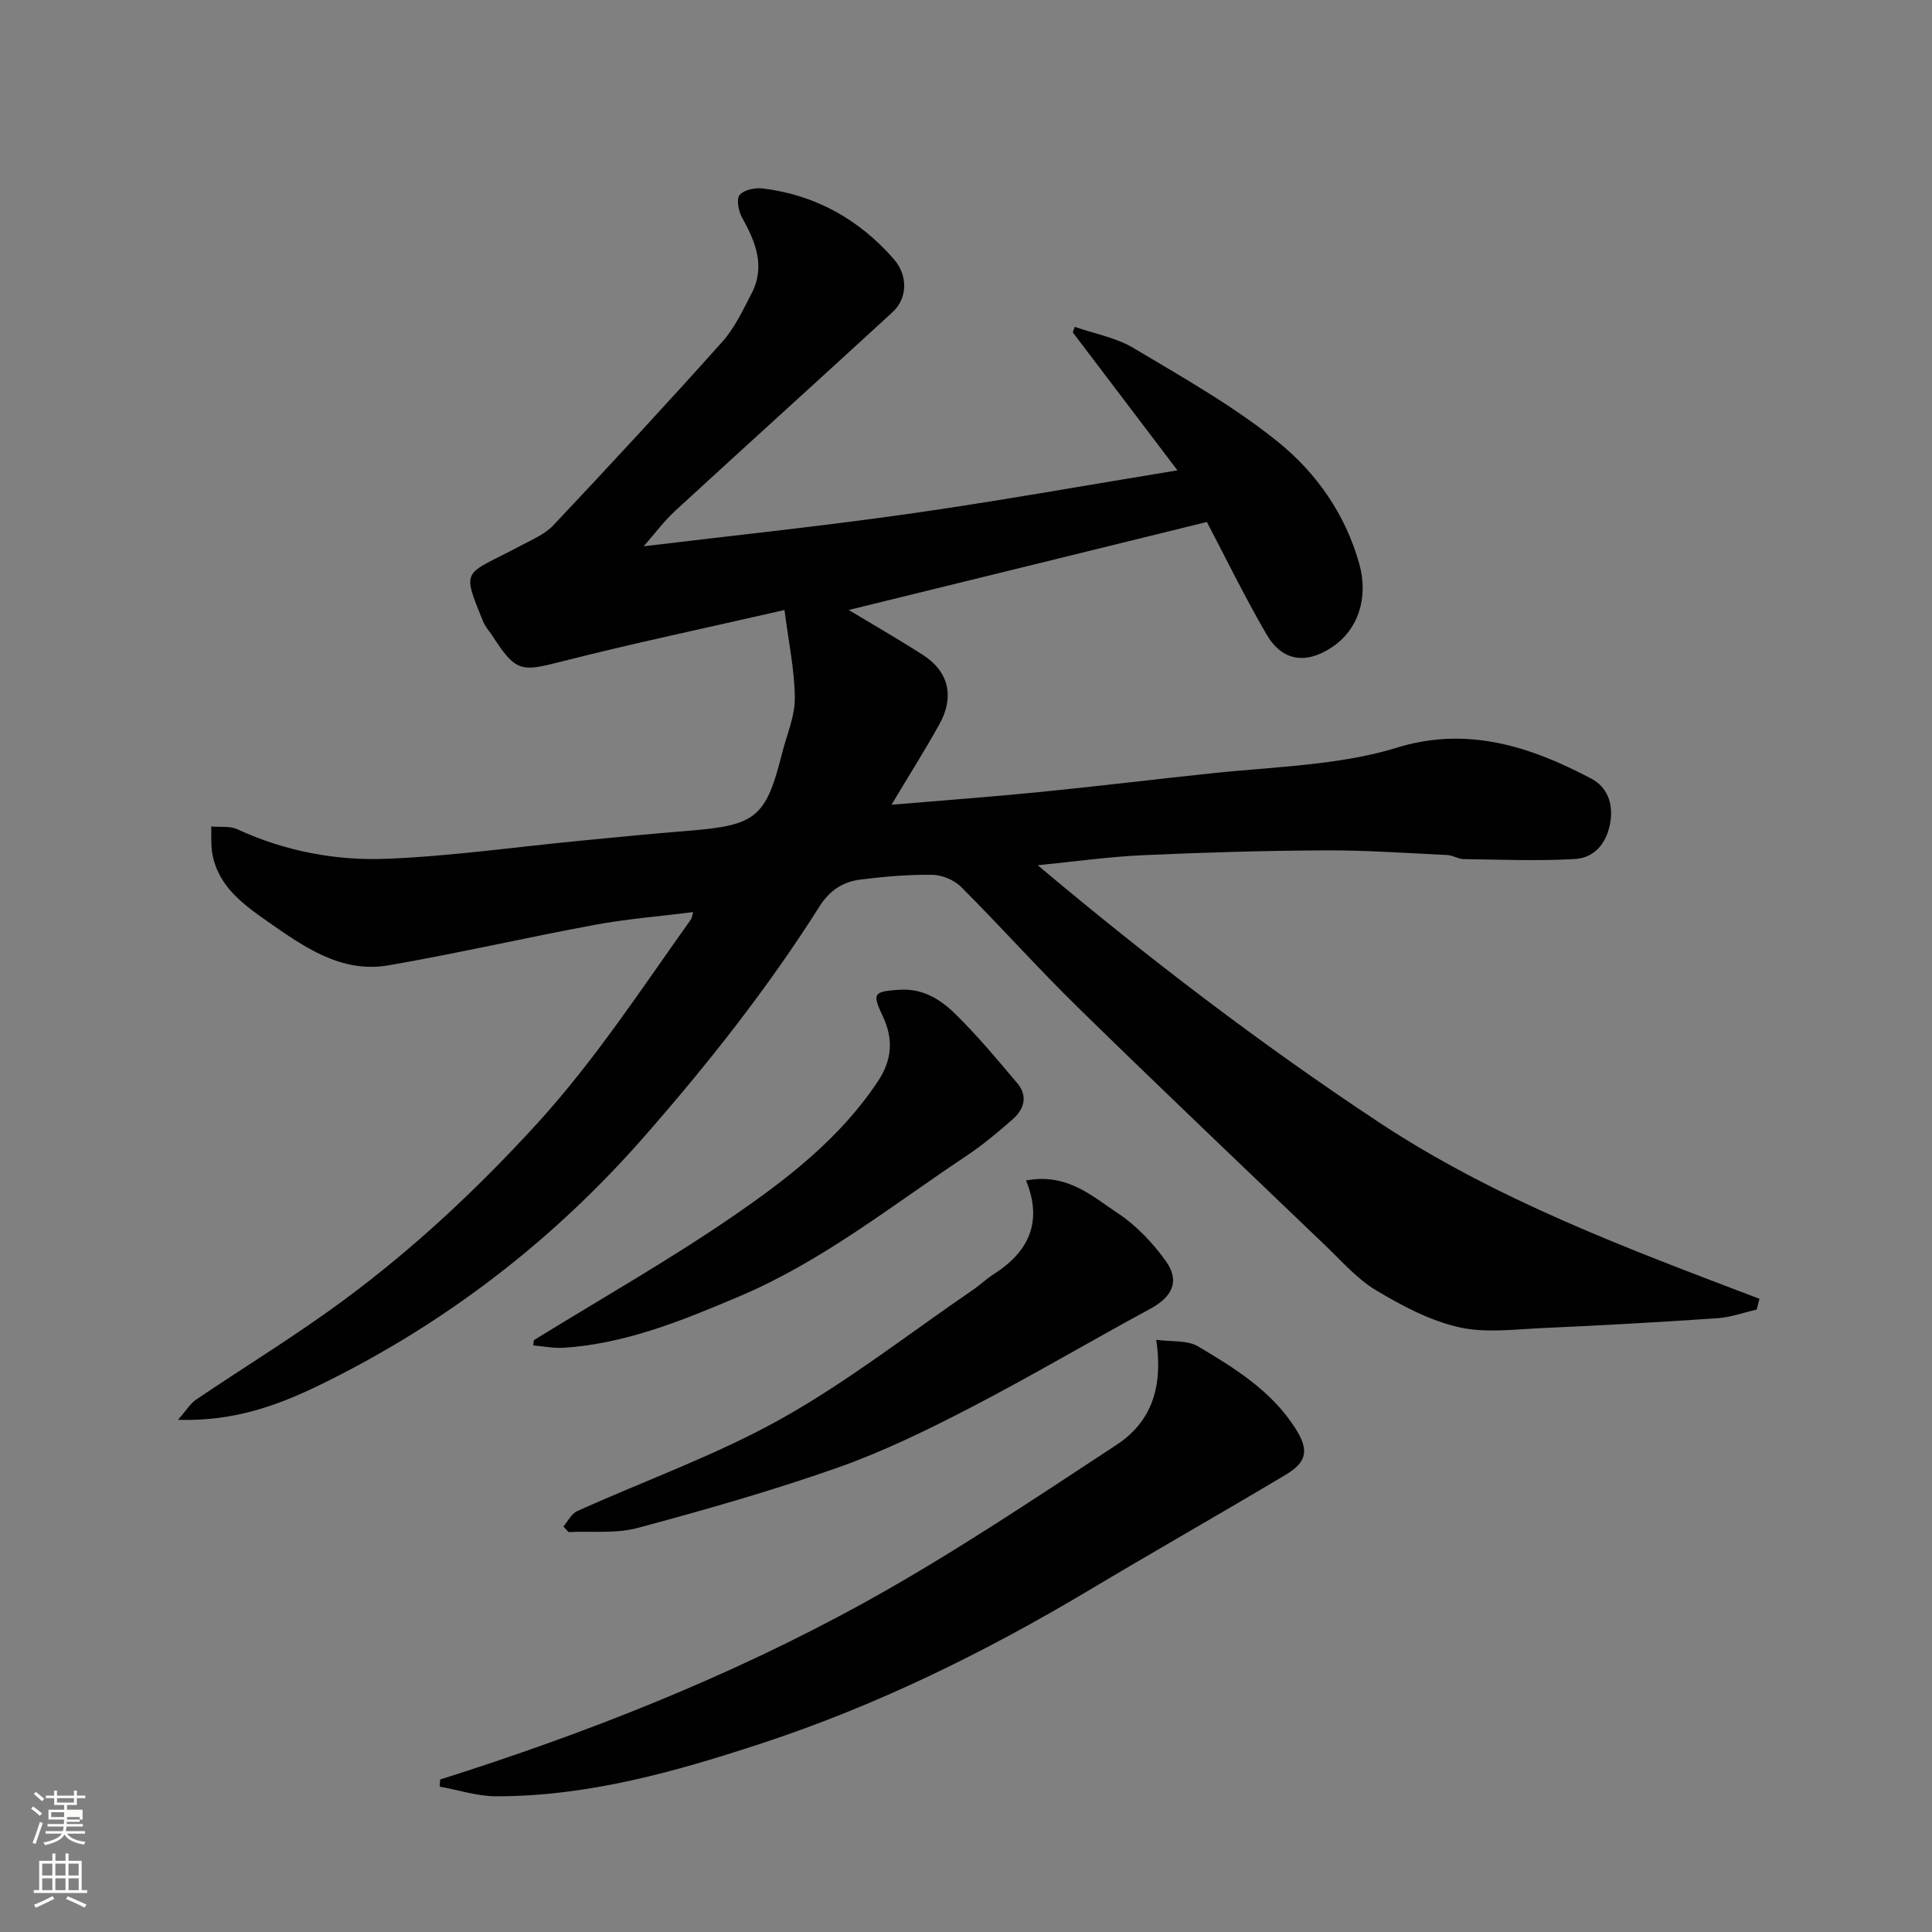 <svg enable-background="new 0 0 400 400" viewBox="0 0 400 400" xmlns="http://www.w3.org/2000/svg"><rect x="0" y="0" width="400" height="400" fill="#808080" stroke="none"/><path d="m6.44 374.46.42-.45c.65.47 1.27.95 1.85 1.44l-.45.49c-.65-.56-1.25-1.06-1.82-1.48m.93 7.33-.63-.26c.55-1.36 1.05-2.8 1.52-4.33.19.1.38.19.59.27-.46 1.29-.95 2.73-1.48 4.32m-.38-10.38.44-.42c.43.34 1.01.82 1.74 1.44l-.49.49c-.53-.51-1.09-1.01-1.69-1.51m2.5.35h1.72v-1.04h.59v1.04h3.52v-1.04h.59v1.04h1.75v.53h-1.75v1.42h-2.03v.97h3.22v2.03h-3.24c0 .35-.01.66-.03.93h3.32v.53h-3.37c-.03.27-.08.58-.15.94h3.96v.53h-3.71c.67.92 1.93 1.48 3.79 1.68-.13.24-.23.44-.29.59-2.13-.38-3.48-1.08-4.04-2.12-.43.97-1.77 1.72-4.03 2.23-.09-.19-.2-.37-.33-.55 2.1-.42 3.37-1.03 3.81-1.83h-3.36v-.53h3.58c.08-.29.13-.61.16-.94h-3.33v-.53h3.39c.02-.27.04-.58.04-.93h-3.23v-2.03h3.25v-.97h-2.07v-1.42h-1.73zm1.12 3.44v1h2.65c.01-.3.02-.44.01-.4v-.25-.35zm1.19-2h3.52v-.91h-3.52zm4.71 3h-2.63v.59c0 .15-.01.28-.01.4h2.64v-1.99z" fill="#fbfcfa"/><path d="m13.56 383.74h.63v1.52h2.72v6.07h1.13v.6h-11.06v-.6h1.13v-6.07h2.73v-1.52h.63v1.52h2.1v-1.52zm-2.69 8.83.38.56c-1.24.63-2.53 1.25-3.85 1.85-.1-.21-.21-.42-.34-.63 1.36-.55 2.63-1.15 3.81-1.78m-2.13-4.27h2.1v-2.45h-2.1zm0 3.04h2.1v-2.46h-2.1zm2.72-3.04h2.1v-2.45h-2.1zm0 3.04h2.1v-2.46h-2.1zm6.07 3.6c-1.41-.71-2.7-1.3-3.86-1.78l.35-.56c1.45.62 2.75 1.19 3.88 1.72zm-1.25-9.09h-2.1v2.45h2.1zm-2.09 5.49h2.1v-2.46h-2.1z" fill="#fbfcfa"/><g fill="#010101"><path d="m175.72 126.29c4.56 2.75 10.06 5.9 15.38 9.32 5.33 3.43 6.57 8.64 3.38 14.36-3.07 5.52-6.45 10.86-9.9 16.64 10.73-.91 20.83-1.64 30.9-2.65 11.91-1.18 23.8-2.65 35.71-3.89 7.52-.79 15.09-1.19 22.58-2.15 5.16-.66 10.37-1.55 15.32-3.09 14.59-4.54 27.69-.34 40.39 6.39 3.35 1.78 4.46 5.16 3.97 8.69-.58 4.18-2.99 7.69-7.38 7.94-7.66.44-15.37.12-23.06.02-1.11-.01-2.2-.79-3.31-.84-8.43-.4-16.87-1.01-25.3-.97-12.6.06-25.21.43-37.8 1-7.01.32-13.98 1.31-21.75 2.08 22.91 19.26 46.04 36.93 70.44 53.09 24.48 16.21 51.75 26.31 78.98 36.67-.19.74-.37 1.49-.56 2.23-2.69.62-5.36 1.6-8.08 1.79-12.02.82-24.05 1.5-36.09 2.03-5.85.26-11.95 1.1-17.52-.17-5.98-1.36-11.75-4.43-17.09-7.62-3.9-2.32-7.04-5.95-10.38-9.15-17.15-16.42-34.35-32.78-51.32-49.38-8.3-8.12-16.05-16.81-24.26-25.02-1.43-1.43-3.93-2.46-5.95-2.49-4.93-.07-9.89.37-14.79.97-3.61.45-6.39 2.14-8.55 5.56-10.7 16.92-23.06 32.56-36.28 47.65-18.8 21.45-40.83 38.43-66.28 51-8.91 4.4-18.24 8.03-30.26 7.66 1.77-2.02 2.54-3.36 3.69-4.15 10.14-6.86 20.62-13.25 30.46-20.51 14.62-10.78 27.81-23.13 40.12-36.6 12.03-13.17 21.65-27.95 31.92-42.34.17-.24.19-.59.47-1.52-6.96.88-13.73 1.41-20.38 2.64-14.26 2.64-28.4 5.91-42.68 8.38-9.85 1.7-17.6-3.87-25.13-9.13-5.11-3.58-10.28-7.35-11.4-14.18-.29-1.77-.14-3.62-.19-5.43 1.81.16 3.85-.15 5.4.57 9.87 4.55 20.39 6.55 31.01 6.11 13.43-.55 26.81-2.47 40.22-3.76 7.36-.71 14.73-1.44 22.1-2.03 14.1-1.12 16.1-2.73 19.47-16.12.95-3.78 2.65-7.58 2.62-11.37-.04-5.75-1.28-11.49-2.14-18.22-16.21 3.71-31.43 6.91-46.5 10.75-8.05 2.05-9.14 2.07-14.01-5.46-.62-.96-1.44-1.82-1.86-2.86-4.62-11.35-4.02-9.48 7.61-15.68 2.4-1.28 5.12-2.4 6.92-4.31 11.79-12.52 23.48-25.14 34.95-37.96 2.56-2.86 4.27-6.55 6.07-10.01 2.93-5.64.82-10.73-1.99-15.78-.73-1.32-1.19-3.83-.47-4.64.94-1.07 3.24-1.53 4.84-1.33 10.87 1.35 19.86 6.39 27.05 14.59 2.98 3.4 2.91 8.13-.26 11.04-14.96 13.75-30.04 27.38-45 41.13-2.3 2.12-4.19 4.69-6.5 7.32 18.06-2.18 36.43-4.1 54.7-6.69s36.44-5.87 55.81-9.03c-7.41-9.76-14.54-19.16-21.67-28.56.13-.38.27-.77.4-1.15 4.08 1.42 8.53 2.21 12.16 4.38 10.21 6.09 20.69 11.99 29.9 19.42 7.98 6.44 14.03 15.03 16.88 25.38 1.89 6.85-.19 13.53-5.74 17.19-5.36 3.54-10.26 2.86-13.49-2.7-4.59-7.89-8.6-16.13-12.35-23.27-25.08 6.18-49.85 12.26-74.15 18.22z"/><path d="m91.13 368.43c30.37-9.61 59.95-21.27 87.82-36.63 17.95-9.9 35.04-21.39 52.2-32.65 7.32-4.8 9.68-12.06 8.24-21.76 3.16.44 6.42.04 8.65 1.36 7.59 4.5 15.17 9.19 20.12 16.92 2.84 4.43 2.57 6.95-1.97 9.66-13.55 8.09-27.27 15.88-40.82 23.97-21.51 12.83-43.91 23.84-67.69 31.65-17.81 5.85-35.95 10.99-54.98 10.95-3.9-.01-7.79-1.3-11.68-2 .03-.49.07-.98.11-1.47z"/><path d="m212.43 244.4c8.55-1.57 13.65 3.24 18.94 6.74 3.86 2.55 7.29 6.16 10 9.95 2.99 4.18 1.32 7.43-3.25 9.9-12.42 6.71-24.59 13.92-37.12 20.41-8.93 4.63-18.06 9.1-27.52 12.44-13.61 4.8-27.53 8.76-41.47 12.51-4.52 1.21-9.52.62-14.3.85-.36-.39-.72-.77-1.07-1.16.94-1.08 1.66-2.63 2.84-3.17 14.1-6.37 28.81-11.6 42.25-19.12 13.88-7.76 26.53-17.7 39.71-26.7 1.48-1.01 2.79-2.29 4.3-3.25 7.2-4.58 10.22-10.76 6.69-19.4z"/><path d="m110.54 277.46c13.73-8.47 27.79-16.45 41.08-25.56 11.33-7.77 22.29-16.22 30.12-27.99 3.04-4.57 3.24-8.86.99-13.6-2.23-4.69-1.81-5.03 3.42-5.39 4.97-.35 8.66 2.06 11.78 5.15 4.53 4.47 8.63 9.38 12.73 14.25 2.18 2.6 1.37 5.33-.95 7.38-3.07 2.7-6.23 5.35-9.62 7.61-15.33 10.2-29.82 21.8-46.95 29.06-11.7 4.96-23.47 9.81-36.37 10.67-2.1.14-4.24-.31-6.36-.48.04-.35.09-.72.13-1.1z"/></g></svg>